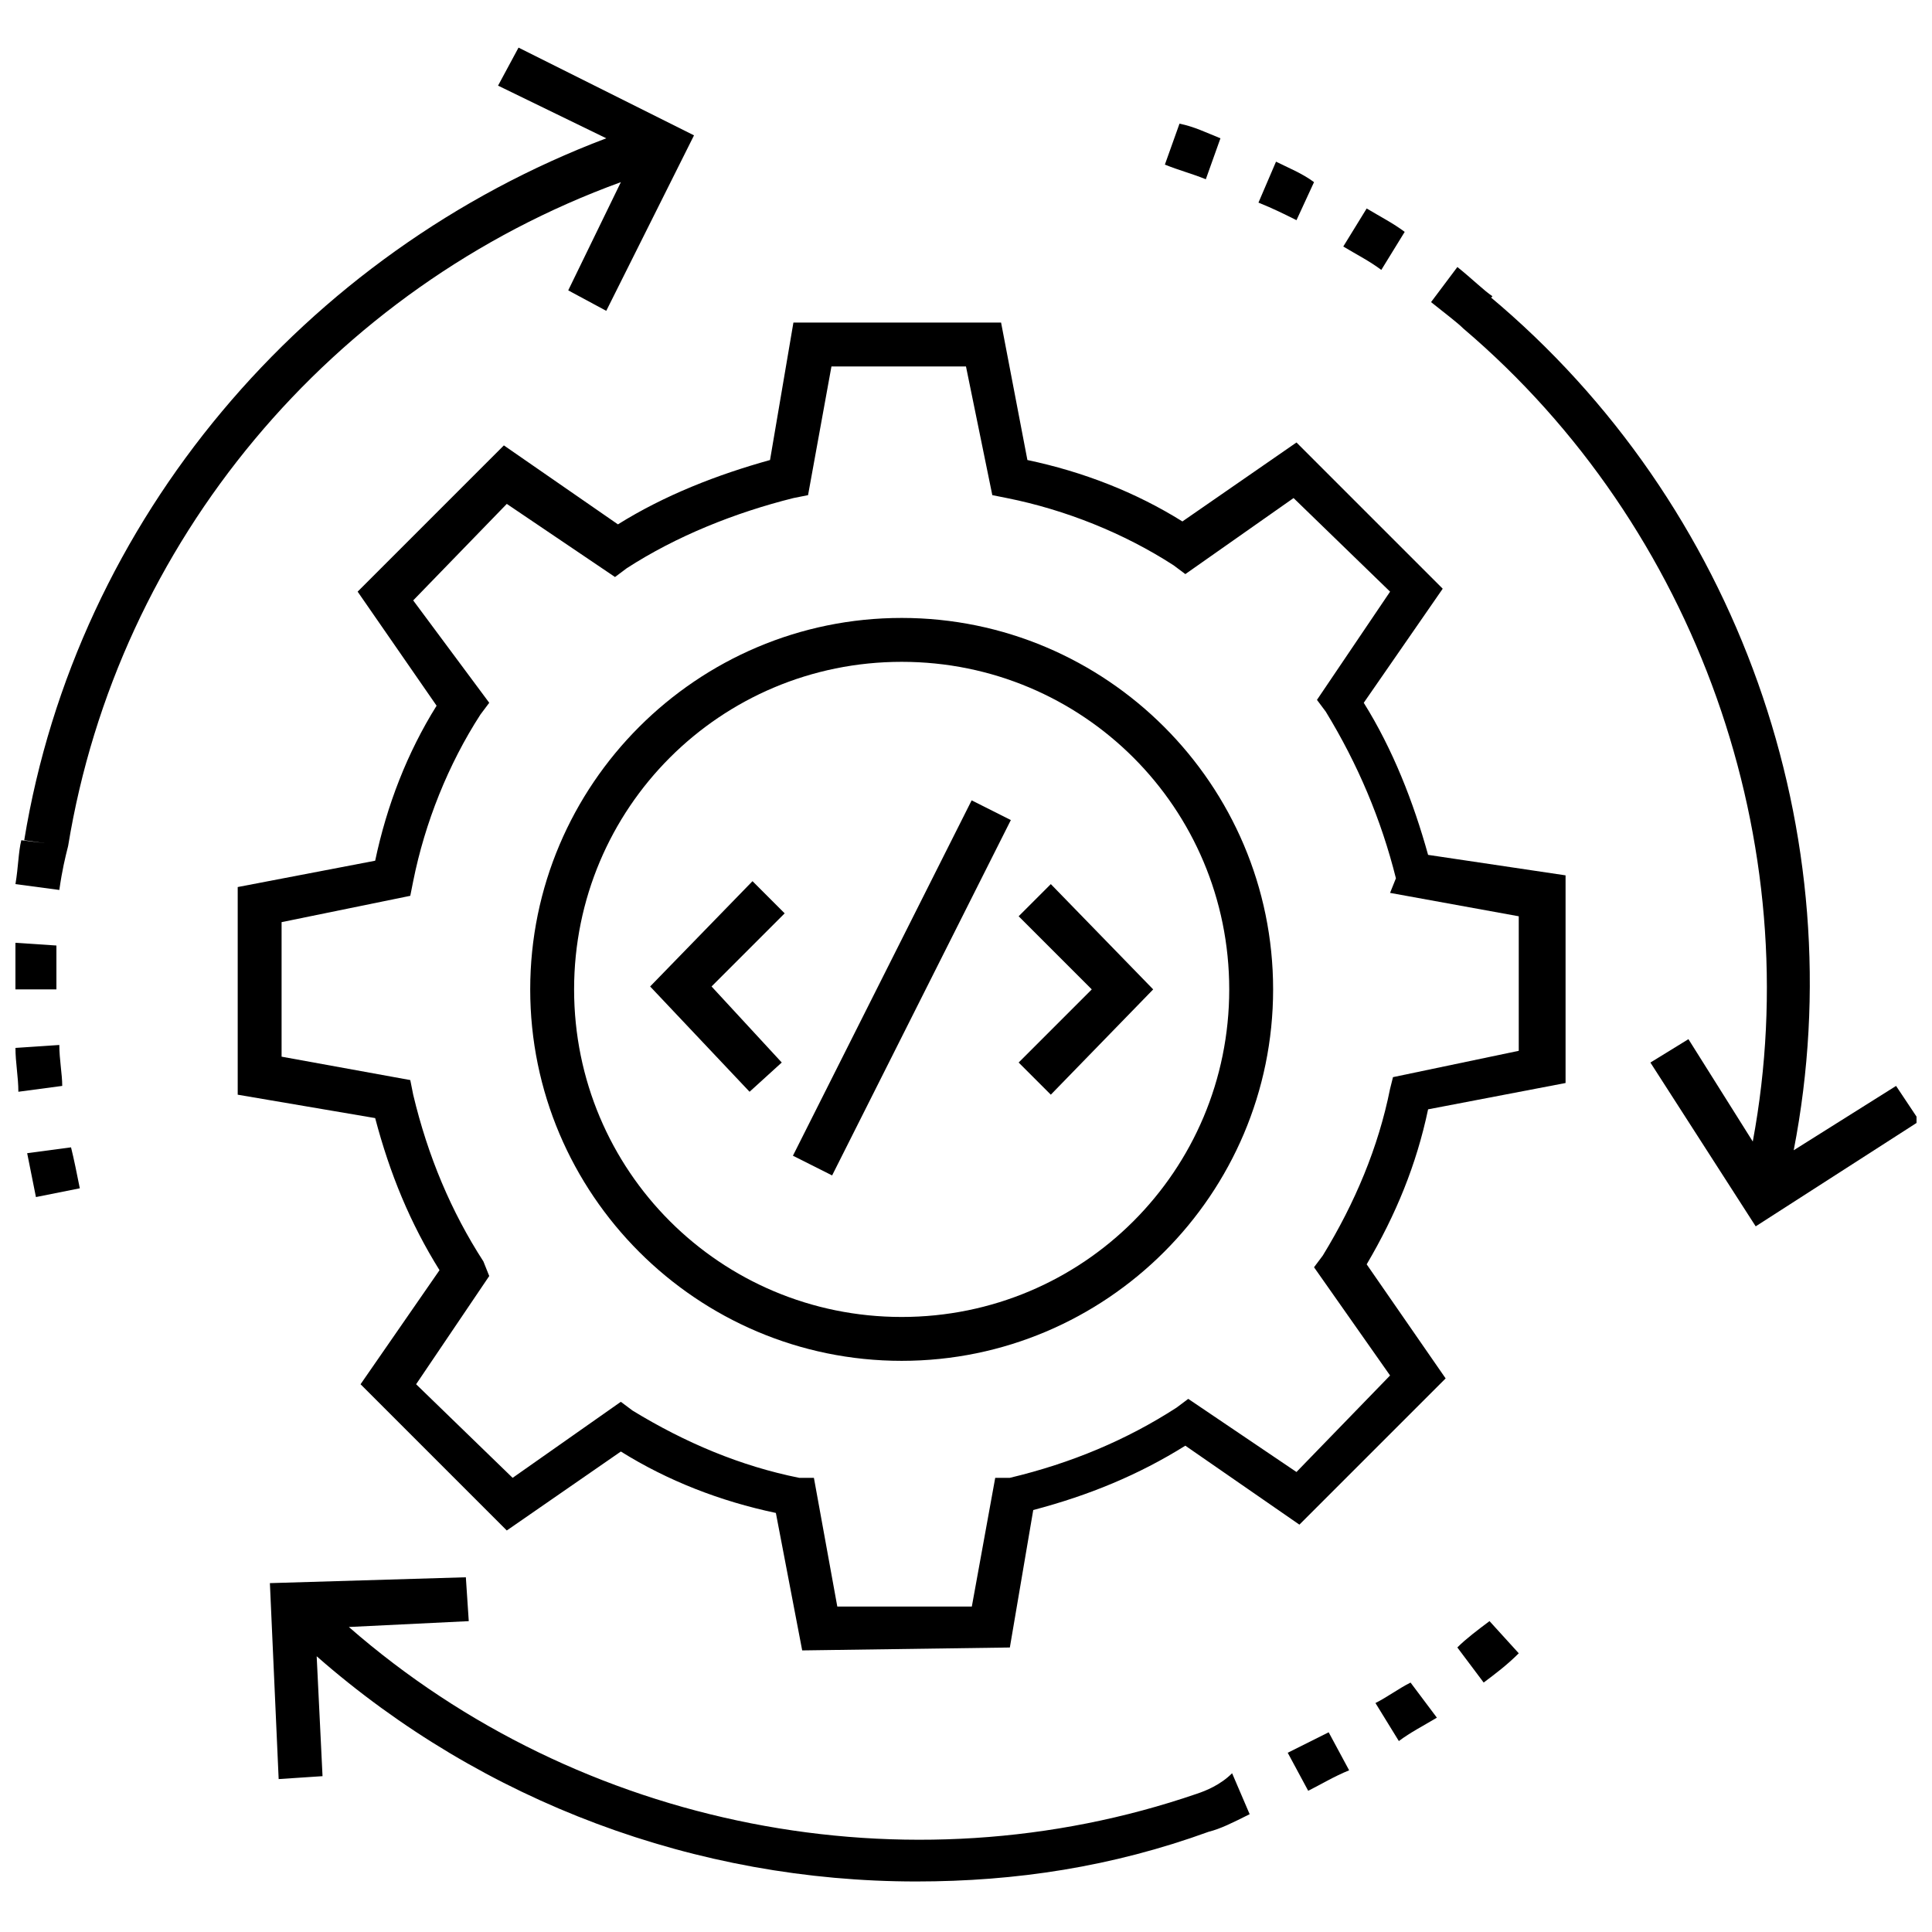 <?xml version="1.0" encoding="UTF-8"?>
<!-- Uploaded to: ICON Repo, www.svgrepo.com, Generator: ICON Repo Mixer Tools -->
<svg width="800px" height="800px" version="1.1" viewBox="144 144 512 512" xmlns="http://www.w3.org/2000/svg">
 <defs>
  <clipPath id="d">
   <path d="m148.09 156h179.91v224h-179.91z"/>
  </clipPath>
  <clipPath id="c">
   <path d="m148.09 420h12.906v14h-12.906z"/>
  </clipPath>
  <clipPath id="b">
   <path d="m148.09 393h10.906v14h-10.906z"/>
  </clipPath>
  <clipPath id="a">
   <path d="m523 214h128.9v255h-128.9z"/>
  </clipPath>
 </defs>
 <path d="m151.2 449.61c0.773 3.875 1.551 7.75 2.324 11.625l11.625-2.324c-0.773-3.875-1.551-7.75-2.324-10.852z"/>
 <g clip-path="url(#d)">
  <path d="m162.05 368.22c13.176-80.609 69.758-148.04 146.49-175.95l-13.953 28.68 10.078 5.426 23.254-46.504-46.504-23.254-5.426 10.078 28.68 13.953c-79.84 30.223-140.3 100.76-154.25 186.02l5.426 0.777-6.199-0.773c-0.773 3.102-0.773 6.977-1.551 11.625l11.625 1.551c0.777-5.426 1.551-8.527 2.328-11.629z"/>
 </g>
 <g clip-path="url(#c)">
  <path d="m159.72 420.93-11.625 0.773c0 3.875 0.773 7.75 0.773 11.625l11.625-1.551c0.004-3.098-0.773-6.973-0.773-10.848z"/>
 </g>
 <g clip-path="url(#b)">
  <path d="m158.95 403.1v-8.527l-11.625-0.773v9.301 3.102h11.625z"/>
 </g>
 <path d="m467.43 180.65c-3.875-1.551-6.977-3.102-10.852-3.875l-3.875 10.852c3.875 1.551 6.977 2.324 10.852 3.875z"/>
 <path d="m516.26 205.45c-3.102-2.324-6.199-3.875-10.078-6.199l-6.199 10.078c3.875 2.324 6.977 3.875 10.078 6.199z"/>
 <path d="m492.23 192.27c-3.102-2.324-6.977-3.875-10.074-5.426l-4.652 10.852c3.875 1.551 6.977 3.102 10.078 4.652z"/>
 <g clip-path="url(#a)">
  <path d="m646.48 431.78-27.129 17.051c16.277-83.707-14.727-171.29-80.609-226.32l-3.098 3.875 3.875-3.875c-2.324-1.551-5.426-4.652-9.301-7.75l-6.977 9.301c3.875 3.102 6.977 5.426 8.527 6.977 62.008 52.707 91.461 136.42 76.734 215.48l-17.051-27.129-10.078 6.199 27.902 43.406 43.406-27.902z"/>
 </g>
 <path d="m508.51 595.32 6.199 10.078c3.102-2.324 6.199-3.875 10.078-6.199l-6.977-9.301c-3.102 1.547-6.199 3.871-9.301 5.422z"/>
 <path d="m485.26 608.5 5.426 10.078c3.102-1.551 6.977-3.875 10.852-5.426l-5.426-10.078c-4.648 2.324-7.75 3.875-10.852 5.426z"/>
 <path d="m530.21 580.59 6.977 9.301c3.102-2.324 6.199-4.652 9.301-7.75l-7.75-8.527c-3.102 2.328-6.203 4.652-8.527 6.977z"/>
 <path d="m461.23 619.35c-76.734 26.352-163.54 9.301-224.78-44.18l31.777-1.551-0.773-11.625-51.93 1.551 2.324 51.93 11.625-0.773-1.551-31.777c44.18 38.754 100.76 59.684 158.89 59.684 26.352 0 51.93-3.875 77.508-13.176l-2.324-5.426 2.324 5.426c3.102-0.773 6.199-2.324 10.852-4.652l-4.652-10.852c-3.098 3.098-6.973 4.648-9.297 5.422z"/>
 <path d="m413.95 386.82 19.379 19.379-19.379 19.379 8.527 8.523 27.129-27.902-27.129-27.902z"/>
 <path d="m343.42 377.52-27.129 27.906 26.352 27.902 8.527-7.75-18.602-20.152 19.375-19.379z"/>
 <path d="m364.52 455.5-10.387-5.223 47.363-94.176 10.387 5.223z"/>
 <path d="m522.46 370.55c-3.875-13.953-9.301-27.902-17.051-40.305l20.926-30.23-38.754-38.754-30.23 20.926c-12.402-7.75-26.352-13.176-41.078-16.277l-6.977-36.43h-55.031l-6.199 36.43c-13.953 3.875-27.902 9.301-40.305 17.051l-30.23-20.926-38.754 38.754 20.926 30.23c-7.75 12.402-13.176 26.352-16.277 41.078l-36.43 6.977v55.031l36.43 6.199c3.875 14.727 9.301 27.902 17.051 40.305l-20.926 30.23 38.754 38.754 30.23-20.926c12.402 7.75 26.352 13.176 41.078 16.277l6.977 36.43 55.031-0.773 6.199-36.43c14.727-3.875 27.902-9.301 40.305-17.051l30.23 20.926 38.754-38.754-20.926-30.23c7.75-13.176 13.176-26.352 16.277-41.078l36.43-6.977v-55.031zm-9.305 58.906-0.773 3.098c-3.102 15.5-9.301 30.23-17.828 44.18l-2.324 3.102 20.152 28.68-24.805 25.578-28.68-19.379-3.102 2.324c-13.176 8.527-27.902 14.727-44.18 18.602l-3.871 0.004-6.199 34.105h-35.652l-6.199-34.105h-3.883c-15.5-3.102-30.23-9.301-44.18-17.828l-3.102-2.324-28.676 20.152-25.578-24.805 19.379-28.68-1.551-3.875c-8.527-13.176-14.727-27.902-18.602-44.18l-0.773-3.875-34.105-6.199v-35.652l34.105-6.977 0.773-3.875c3.102-15.5 9.301-31.004 17.828-44.18l2.324-3.102-20.152-27.129 24.805-25.578 28.68 19.379 3.102-2.324c13.176-8.527 28.68-14.727 44.18-18.602l3.875-0.773 6.199-34.105h35.652l6.977 34.105 3.875 0.773c15.5 3.102 31.004 9.301 44.18 17.828l3.102 2.324 28.68-20.152 25.578 24.805-19.379 28.68 2.324 3.102c8.527 13.953 14.727 28.68 18.602 44.18l-1.551 3.867 34.105 6.199v35.652z"/>
 <path d="m382.95 307.76c-54.258 0-98.438 44.18-98.438 98.438 0.004 54.258 44.184 98.438 98.438 98.438 54.258 0 98.438-44.18 98.438-98.438 0-54.258-44.18-98.438-98.438-98.438zm0 185.25c-48.055 0-86.809-38.754-86.809-86.809 0-48.055 38.754-86.809 86.809-86.809 48.055 0 86.809 38.754 86.809 86.809 0.004 48.055-38.75 86.809-86.809 86.809z"/>
</svg>